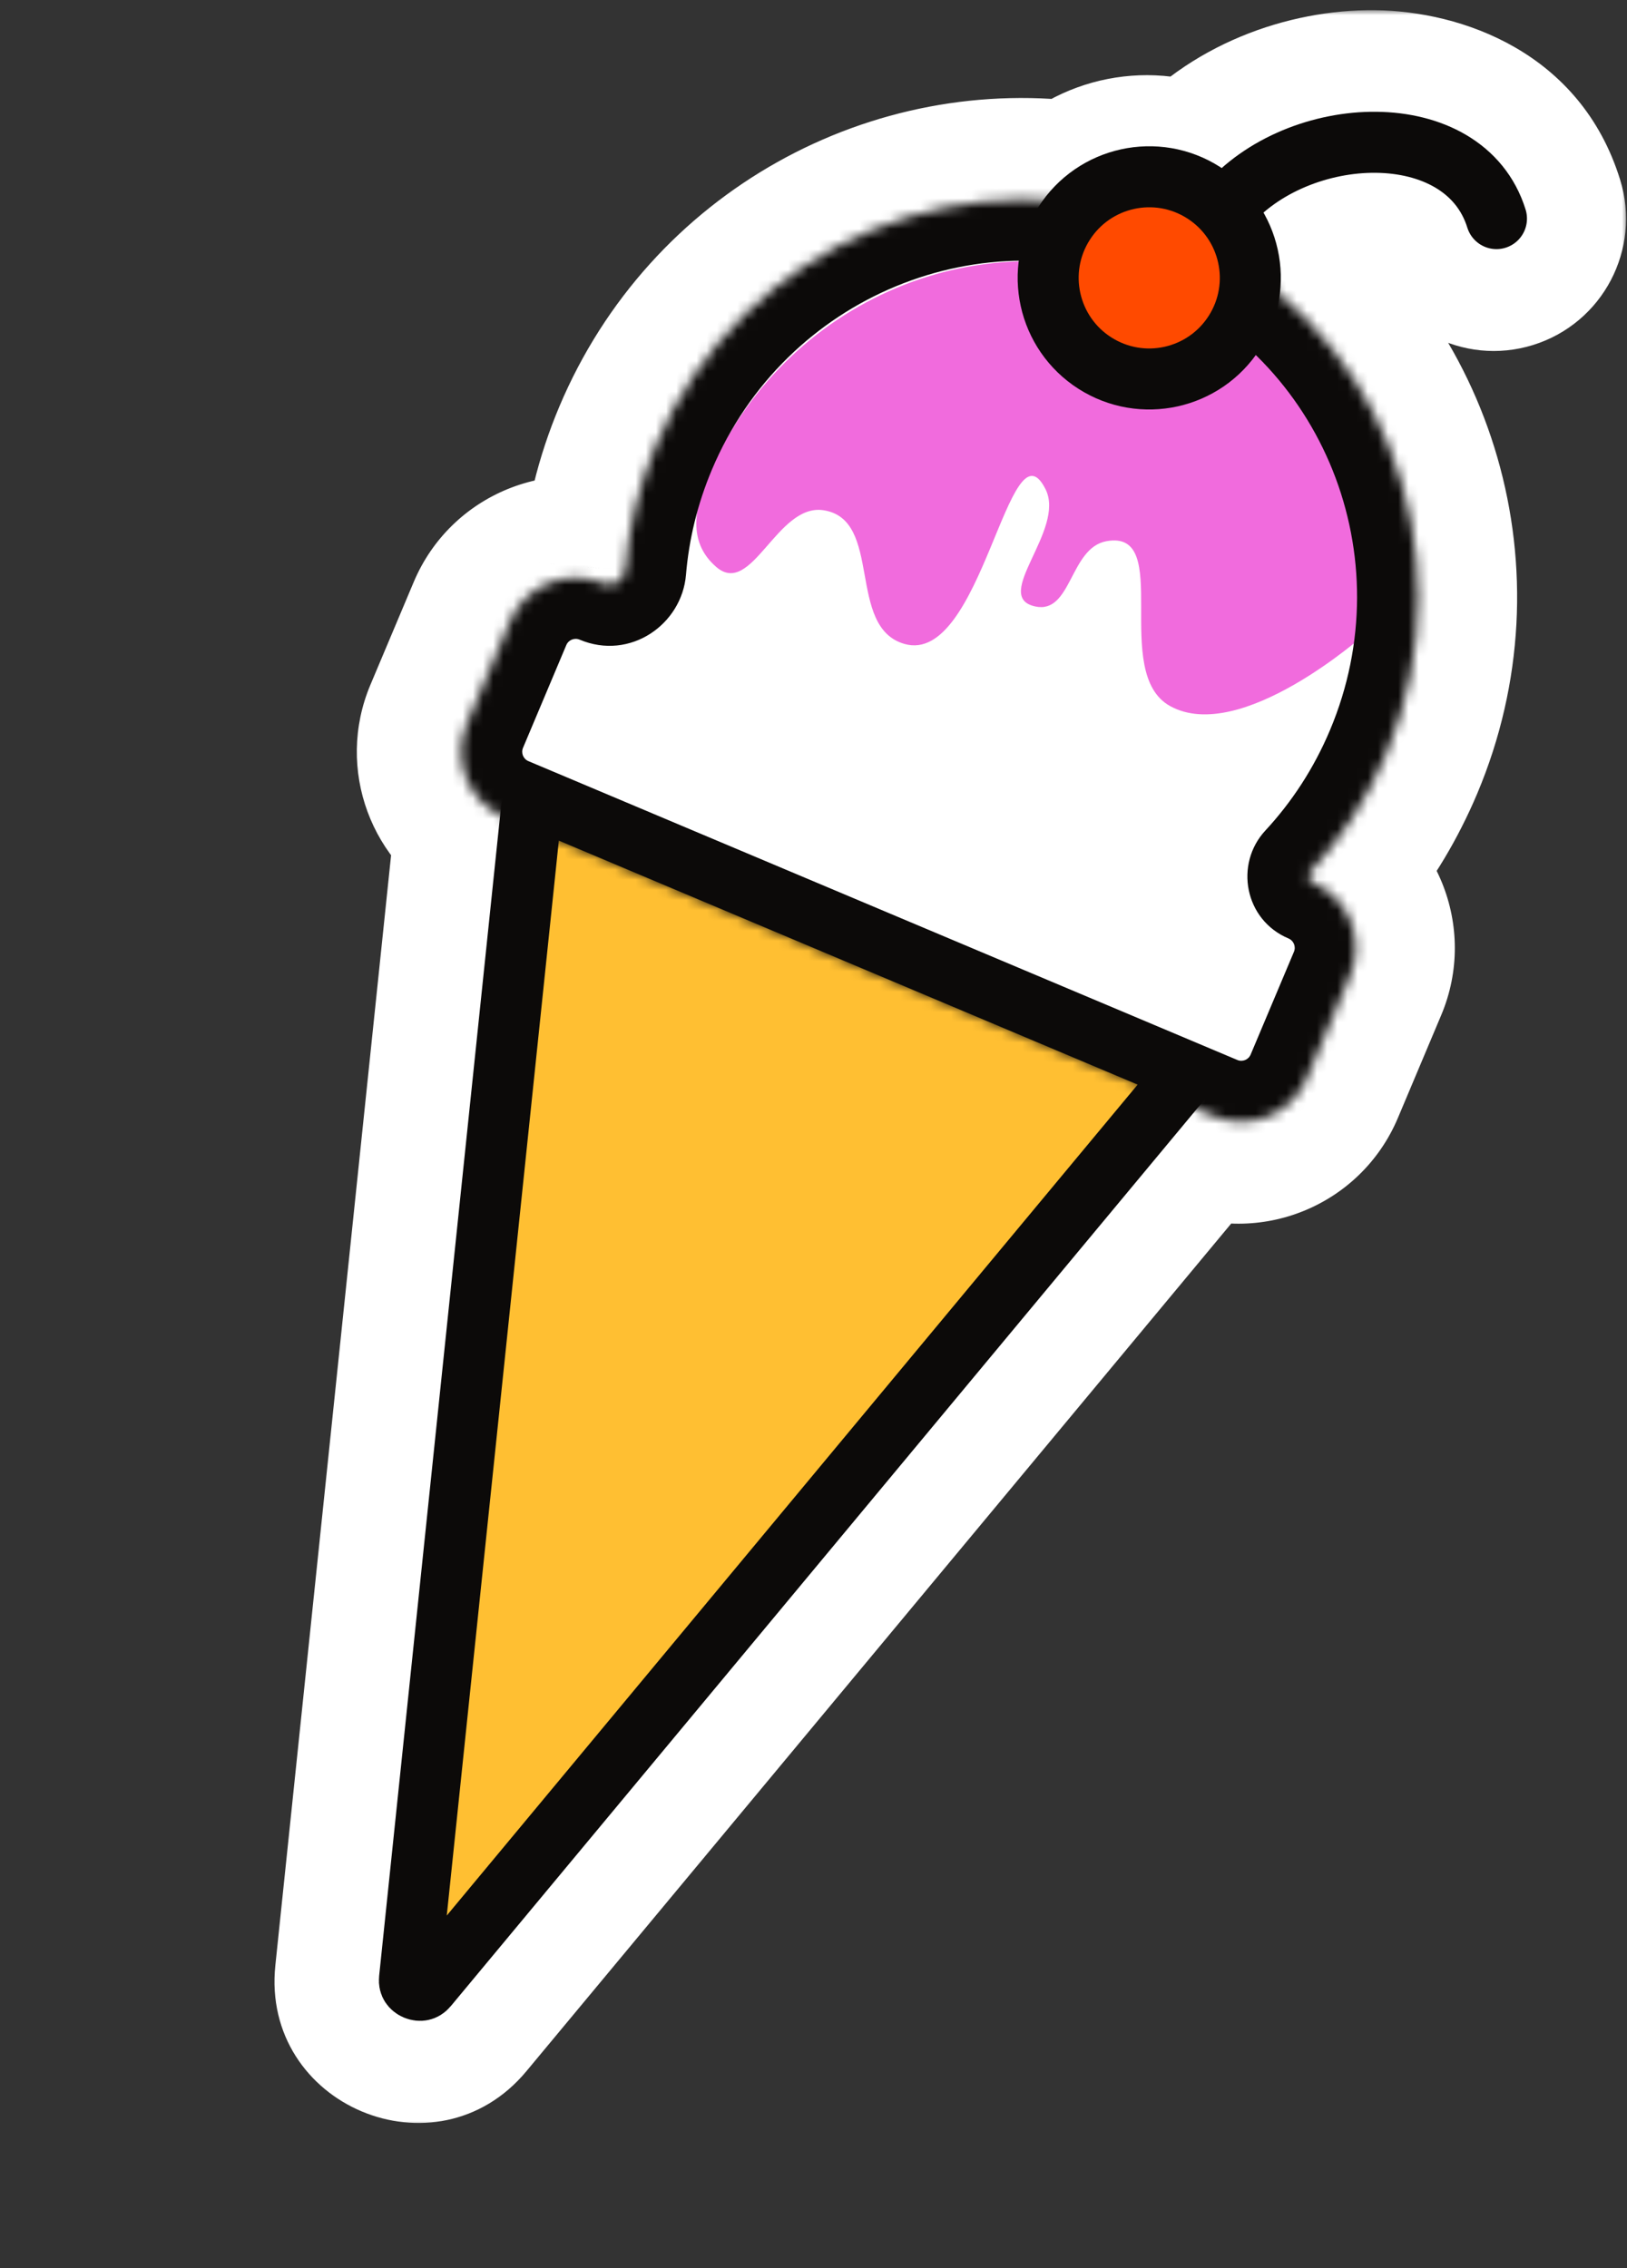 <svg width="160" height="223" viewBox="0 0 160 223" fill="none" xmlns="http://www.w3.org/2000/svg">
<rect x="0" y="0" width="160" height="223" fill="#333333" stroke="none"/>
<mask id="path-1-outside-1_414_1357" maskUnits="userSpaceOnUse" x="26" y="1" width="134" height="208" fill="black">
<rect fill="white" x="26" y="1" width="134" height="208"/>
<path fill-rule="evenodd" clip-rule="evenodd" d="M135.044 17.001C130.418 16.951 125.469 18.924 122.602 22.305C122.346 22.607 122.043 22.846 121.713 23.02C122.264 24.166 122.589 25.407 122.675 26.671C137.396 37.014 143.405 56.698 136.058 74.132C135.68 75.029 135.272 75.905 134.838 76.759C133.131 80.141 130.994 83.182 128.524 85.84C128.497 85.869 128.473 85.9 128.453 85.932C128.326 86.237 128.455 86.611 128.783 86.749C132.345 88.25 134.016 92.355 132.515 95.918L128.257 106.02C126.756 109.583 122.651 111.254 119.088 109.753L117.42 109.05L44.078 197.235C41.55 200.275 36.614 198.195 37.024 194.262L48.922 80.164C45.674 78.517 44.207 74.613 45.643 71.205L49.901 61.102C51.402 57.54 55.507 55.869 59.07 57.37C60.045 57.781 61.132 57.083 61.219 56.028C61.558 51.946 62.54 47.843 64.219 43.858C71.355 26.927 88.805 17.529 106.003 20.036C109.152 17.117 113.939 16.501 117.782 18.756C117.855 18.642 117.936 18.531 118.026 18.425C122.227 13.47 128.995 10.936 135.109 11.001C141.216 11.067 147.66 13.828 149.767 20.615C150.258 22.197 149.374 23.878 147.791 24.369C146.209 24.861 144.528 23.976 144.037 22.394C142.992 19.026 139.676 17.05 135.044 17.001Z"/>
</mask>
<path fill-rule="evenodd" clip-rule="evenodd" d="M135.044 17.001C130.418 16.951 125.469 18.924 122.602 22.305C122.346 22.607 122.043 22.846 121.713 23.02C122.264 24.166 122.589 25.407 122.675 26.671C137.396 37.014 143.405 56.698 136.058 74.132C135.68 75.029 135.272 75.905 134.838 76.759C133.131 80.141 130.994 83.182 128.524 85.84C128.497 85.869 128.473 85.9 128.453 85.932C128.326 86.237 128.455 86.611 128.783 86.749C132.345 88.25 134.016 92.355 132.515 95.918L128.257 106.02C126.756 109.583 122.651 111.254 119.088 109.753L117.42 109.05L44.078 197.235C41.55 200.275 36.614 198.195 37.024 194.262L48.922 80.164C45.674 78.517 44.207 74.613 45.643 71.205L49.901 61.102C51.402 57.54 55.507 55.869 59.07 57.37C60.045 57.781 61.132 57.083 61.219 56.028C61.558 51.946 62.54 47.843 64.219 43.858C71.355 26.927 88.805 17.529 106.003 20.036C109.152 17.117 113.939 16.501 117.782 18.756C117.855 18.642 117.936 18.531 118.026 18.425C122.227 13.47 128.995 10.936 135.109 11.001C141.216 11.067 147.66 13.828 149.767 20.615C150.258 22.197 149.374 23.878 147.791 24.369C146.209 24.861 144.528 23.976 144.037 22.394C142.992 19.026 139.676 17.05 135.044 17.001Z" fill="white"/>
<path d="M122.602 22.305L130.23 28.772L130.23 28.772L122.602 22.305ZM135.044 17.001L135.151 7.001L135.044 17.001ZM121.713 23.02L117.053 14.172L108.528 18.663L112.699 27.349L121.713 23.02ZM122.675 26.671L112.697 27.343L113.018 32.108L116.926 34.853L122.675 26.671ZM136.058 74.132L145.273 78.015L145.273 78.015L136.058 74.132ZM134.838 76.759L125.925 72.226L125.918 72.24L125.91 72.254L134.838 76.759ZM128.524 85.84L135.85 92.647L135.85 92.647L128.524 85.84ZM128.453 85.932L119.977 80.627L119.546 81.316L119.231 82.065L128.453 85.932ZM128.783 86.749L132.666 77.534L132.666 77.534L128.783 86.749ZM132.515 95.918L123.3 92.034H123.3L132.515 95.918ZM128.257 106.02L119.042 102.137V102.137L128.257 106.02ZM119.088 109.753L122.972 100.537L122.972 100.537L119.088 109.753ZM117.42 109.05L121.304 99.835L114.472 96.956L109.732 102.655L117.42 109.05ZM44.078 197.235L51.766 203.629L51.766 203.629L44.078 197.235ZM37.024 194.262L27.078 193.225L37.024 194.262ZM48.922 80.164L58.868 81.201L59.582 74.356L53.444 71.245L48.922 80.164ZM45.643 71.205L54.858 75.088L45.643 71.205ZM49.901 61.102L59.116 64.986L49.901 61.102ZM59.07 57.37L55.186 66.585L55.186 66.585L59.07 57.37ZM61.219 56.028L71.185 56.856V56.855L61.219 56.028ZM64.219 43.858L73.434 47.741L64.219 43.858ZM106.003 20.036L104.561 29.931L109.294 30.621L112.801 27.37L106.003 20.036ZM117.782 18.756L112.72 27.38L121.034 32.26L126.215 24.13L117.782 18.756ZM118.026 18.425L110.398 11.958L110.398 11.958L118.026 18.425ZM135.109 11.001L135.216 1.002L135.109 11.001ZM149.767 20.615L140.217 23.58L140.217 23.58L149.767 20.615ZM147.791 24.369L150.756 33.92L150.756 33.92L147.791 24.369ZM144.037 22.394L153.587 19.429L153.587 19.429L144.037 22.394ZM130.23 28.772C130.877 28.009 132.798 26.977 134.937 27L135.151 7.001C128.039 6.925 120.061 9.839 114.975 15.838L130.23 28.772ZM126.374 31.867C127.817 31.107 129.132 30.067 130.23 28.772L114.975 15.838C115.56 15.148 116.27 14.585 117.053 14.172L126.374 31.867ZM112.699 27.349C112.698 27.347 112.698 27.346 112.698 27.345C112.697 27.345 112.697 27.345 112.697 27.345C112.697 27.345 112.697 27.345 112.697 27.345C112.697 27.345 112.697 27.345 112.697 27.345C112.697 27.345 112.697 27.345 112.697 27.345C112.697 27.345 112.697 27.344 112.697 27.343L132.652 25.999C132.482 23.47 131.831 20.987 130.728 18.691L112.699 27.349ZM145.273 78.015C154.457 56.223 146.976 31.523 128.423 18.489L116.926 34.853C127.816 42.505 132.353 57.173 126.842 70.248L145.273 78.015ZM143.751 81.292C144.294 80.225 144.802 79.133 145.273 78.015L126.842 70.248C126.557 70.925 126.251 71.584 125.925 72.226L143.751 81.292ZM135.85 92.647C138.951 89.308 141.631 85.495 143.766 81.265L125.91 72.254C124.632 74.787 123.036 77.055 121.198 79.034L135.85 92.647ZM136.93 91.238C136.616 91.74 136.254 92.212 135.85 92.647L121.198 79.034C120.74 79.527 120.331 80.061 119.977 80.627L136.93 91.238ZM132.666 77.534C137.758 79.68 139.537 85.361 137.675 89.799L119.231 82.065C117.115 87.113 119.152 93.542 124.899 95.964L132.666 77.534ZM141.73 99.801C145.376 91.149 141.318 81.18 132.666 77.534L124.899 95.964C123.372 95.32 122.656 93.561 123.3 92.034L141.73 99.801ZM137.472 109.904L141.73 99.801L123.3 92.034L119.042 102.137L137.472 109.904ZM115.205 118.968C123.857 122.614 133.826 118.556 137.472 109.904L119.042 102.137C119.686 100.61 121.445 99.894 122.972 100.537L115.205 118.968ZM113.537 118.265L115.205 118.968L122.972 100.537L121.304 99.835L113.537 118.265ZM51.766 203.629L125.109 115.444L109.732 102.655L36.389 190.84L51.766 203.629ZM27.078 193.225C25.643 206.989 42.918 214.269 51.766 203.629L36.389 190.84C40.182 186.281 47.585 189.401 46.97 195.299L27.078 193.225ZM38.976 79.127L27.078 193.225L46.97 195.299L58.868 81.201L38.976 79.127ZM36.428 67.322C32.939 75.602 36.503 85.08 44.401 89.084L53.444 71.245C54.845 71.955 55.476 73.624 54.858 75.088L36.428 67.322ZM40.686 57.219L36.428 67.322L54.858 75.088L59.116 64.986L40.686 57.219ZM62.953 48.155C54.301 44.509 44.332 48.567 40.686 57.219L59.116 64.986C58.472 66.513 56.713 67.229 55.186 66.585L62.953 48.155ZM51.254 55.2C51.694 49.895 57.28 45.764 62.953 48.155L55.186 66.585C62.811 69.799 70.569 64.27 71.185 56.856L51.254 55.2ZM55.004 39.974C52.91 44.943 51.679 50.078 51.254 55.2L71.185 56.855C71.438 53.813 72.169 50.743 73.434 47.741L55.004 39.974ZM107.445 10.14C85.782 6.983 63.925 18.807 55.004 39.974L73.434 47.741C78.784 35.046 91.828 28.075 104.561 29.931L107.445 10.14ZM112.801 27.37C112.789 27.381 112.778 27.387 112.773 27.39C112.772 27.39 112.771 27.39 112.77 27.391C112.77 27.391 112.77 27.391 112.77 27.391C112.77 27.391 112.77 27.391 112.77 27.391C112.77 27.391 112.77 27.391 112.769 27.391C112.769 27.391 112.761 27.392 112.747 27.389C112.74 27.387 112.732 27.385 112.726 27.383C112.719 27.38 112.717 27.379 112.72 27.38L122.843 10.132C115.116 5.597 105.521 6.847 99.205 12.702L112.801 27.37ZM110.398 11.958C110.015 12.411 109.664 12.887 109.349 13.382L126.215 24.13C126.045 24.397 125.857 24.652 125.653 24.892L110.398 11.958ZM135.216 1.002C126.629 0.91 116.826 4.377 110.398 11.958L125.653 24.892C127.628 22.564 131.362 20.962 135.001 21.001L135.216 1.002ZM159.318 17.65C155.428 5.12 143.718 1.093 135.216 1.002L135.001 21.001C136.681 21.019 138.033 21.417 138.879 21.914C139.57 22.319 139.97 22.784 140.217 23.58L159.318 17.65ZM150.756 33.92C157.613 31.791 161.446 24.507 159.318 17.65L140.217 23.58C139.071 19.887 141.134 15.965 144.827 14.819L150.756 33.92ZM134.486 25.358C136.615 32.215 143.899 36.048 150.756 33.92L144.827 14.819C148.519 13.673 152.441 15.737 153.587 19.429L134.486 25.358ZM134.937 27C135.916 27.011 136.066 27.223 135.749 27.033C135.575 26.929 135.311 26.73 135.048 26.403C134.781 26.07 134.593 25.702 134.486 25.358L153.587 19.429C150.797 10.44 142.349 7.079 135.151 7.001L134.937 27Z" fill="white" mask="url(#path-1-outside-1_414_1357)"/>
<path d="M51.87 75.914C52.149 73.244 54.927 71.6 57.402 72.643L118.965 98.588C121.44 99.63 122.204 102.767 120.487 104.831L47.005 193.185C44.476 196.225 39.541 194.145 39.951 190.213L51.87 75.914Z" fill="#FFBF32"/>
<path fill-rule="evenodd" clip-rule="evenodd" d="M128.986 86.79C128.603 86.628 128.502 86.132 128.785 85.828C131.85 82.528 134.403 78.641 136.256 74.243C144.671 54.275 135.485 31.342 115.739 23.02C95.993 14.699 73.163 24.14 64.749 44.108C63.072 48.085 62.094 52.181 61.759 56.255C61.674 57.289 60.609 57.974 59.653 57.571C56.09 56.07 51.985 57.741 50.484 61.303L46.271 71.3C44.77 74.863 46.441 78.968 50.003 80.469L119.336 109.688C122.899 111.189 127.004 109.518 128.505 105.956L132.718 95.959C134.219 92.396 132.548 88.291 128.986 86.79Z" fill="white"/>
<path d="M134.209 62.364C134.209 62.364 122.011 73.241 115.073 69.419C109.164 66.164 115.468 51.996 108.808 53.207C105.182 53.867 105.397 60.399 101.806 59.624C97.435 58.681 104.831 52.114 102.819 48.098C99.238 40.949 96.585 65.506 88.939 63.306C83.192 61.652 86.883 51.036 80.963 50.161C76.391 49.485 73.941 58.764 70.441 55.743C67.847 53.504 68.105 50.426 69.575 46.938C76.958 29.419 96.82 21.065 113.938 28.279C127.63 34.049 135.573 47.404 134.209 62.364Z" fill="#F16BDD"/>
<mask id="path-6-inside-2_414_1357" fill="white">
<path fill-rule="evenodd" clip-rule="evenodd" d="M129.044 86.736C128.645 86.568 128.54 86.052 128.834 85.735C131.904 82.425 134.461 78.528 136.319 74.119C144.772 54.059 135.544 31.02 115.706 22.66C95.869 14.3 72.934 23.785 64.48 43.845C62.801 47.83 61.819 51.933 61.48 56.015C61.392 57.07 60.306 57.769 59.331 57.358C55.768 55.856 51.663 57.528 50.162 61.09L45.904 71.193C44.403 74.755 46.074 78.86 49.636 80.362L84.969 95.251C85.01 95.269 85.051 95.287 85.093 95.304C85.134 95.321 85.175 95.339 85.216 95.356L119.349 109.74C122.912 111.241 127.017 109.57 128.518 106.008L132.776 95.905C134.277 92.343 132.606 88.238 129.044 86.736Z"/>
</mask>
<path d="M84.969 95.251L87.318 89.73L87.309 89.726L87.299 89.722L84.969 95.251ZM85.216 95.356L87.547 89.827L87.537 89.823L87.528 89.819L85.216 95.356ZM128.518 106.008L122.989 103.678L128.518 106.008ZM132.776 95.905L138.305 98.235L132.776 95.905ZM128.834 85.735L124.435 81.655L128.834 85.735ZM130.789 71.789C129.207 75.544 127.035 78.851 124.435 81.655L133.233 89.815C136.772 85.999 139.715 81.511 141.848 76.449L130.789 71.789ZM113.376 28.19C130.102 35.238 137.981 54.725 130.789 71.789L141.848 76.449C151.564 53.394 140.985 26.803 118.036 17.131L113.376 28.19ZM70.009 46.175C77.201 29.111 96.65 21.141 113.376 28.19L118.036 17.131C95.087 7.46 68.667 18.46 58.951 41.515L70.009 46.175ZM67.46 56.512C67.747 53.054 68.579 49.57 70.009 46.175L58.951 41.515C57.023 46.09 55.892 50.813 55.501 55.518L67.46 56.512ZM55.691 63.42C55.905 62.911 56.492 62.672 57.001 62.887L61.661 51.829C55.045 49.041 47.421 52.144 44.633 58.76L55.691 63.42ZM51.433 73.523L55.691 63.42L44.633 58.76L40.375 68.862L51.433 73.523ZM51.967 74.832C51.458 74.618 51.219 74.032 51.433 73.523L40.375 68.862C37.587 75.479 40.69 83.103 47.306 85.891L51.967 74.832ZM87.299 89.722L51.967 74.832L47.306 85.891L82.639 100.781L87.299 89.722ZM87.423 89.775C87.388 89.76 87.353 89.745 87.318 89.73L82.62 100.773C82.668 100.793 82.715 100.813 82.763 100.833L87.423 89.775ZM87.528 89.819C87.493 89.804 87.458 89.79 87.423 89.775L82.763 100.833C82.81 100.853 82.858 100.873 82.905 100.893L87.528 89.819ZM121.679 104.211L87.547 89.827L82.886 100.885L117.019 115.269L121.679 104.211ZM122.989 103.678C122.775 104.187 122.188 104.425 121.679 104.211L117.019 115.269C123.635 118.057 131.259 114.954 134.047 108.338L122.989 103.678ZM127.247 93.575L122.989 103.678L134.047 108.338L138.305 98.235L127.247 93.575ZM126.713 92.265C127.222 92.48 127.461 93.066 127.247 93.575L138.305 98.235C141.093 91.619 137.99 83.996 131.374 81.207L126.713 92.265ZM55.501 55.518C55.73 52.758 58.647 50.559 61.661 51.829L57.001 62.887C61.966 64.979 67.055 61.383 67.46 56.512L55.501 55.518ZM124.435 81.655C121.38 84.948 122.381 90.44 126.713 92.265L131.374 81.207C134.909 82.697 135.699 87.156 133.233 89.815L124.435 81.655Z" fill="#0C0A09" mask="url(#path-6-inside-2_414_1357)"/>
<path d="M52.252 79.649C52.321 78.982 53.016 78.571 53.635 78.832L115.529 104.915C116.147 105.176 116.338 105.96 115.909 106.476L42.032 195.304C41.834 195.543 41.647 195.626 41.494 195.658C41.316 195.695 41.096 195.679 40.875 195.586C40.653 195.493 40.489 195.346 40.391 195.193C40.308 195.061 40.236 194.87 40.269 194.561L52.252 79.649Z" stroke="#0C0A09" stroke-width="6"/>
<path d="M120.575 20.353C127.642 12.017 144.011 11.338 147.163 21.492" stroke="#0C0A09" stroke-width="6" stroke-linecap="round"/>
<circle cx="113.017" cy="27.319" r="9.939" transform="rotate(32.58 113.017 27.319)" fill="#FF4A00" stroke="#0C0A09" stroke-width="6"/>
</svg>

